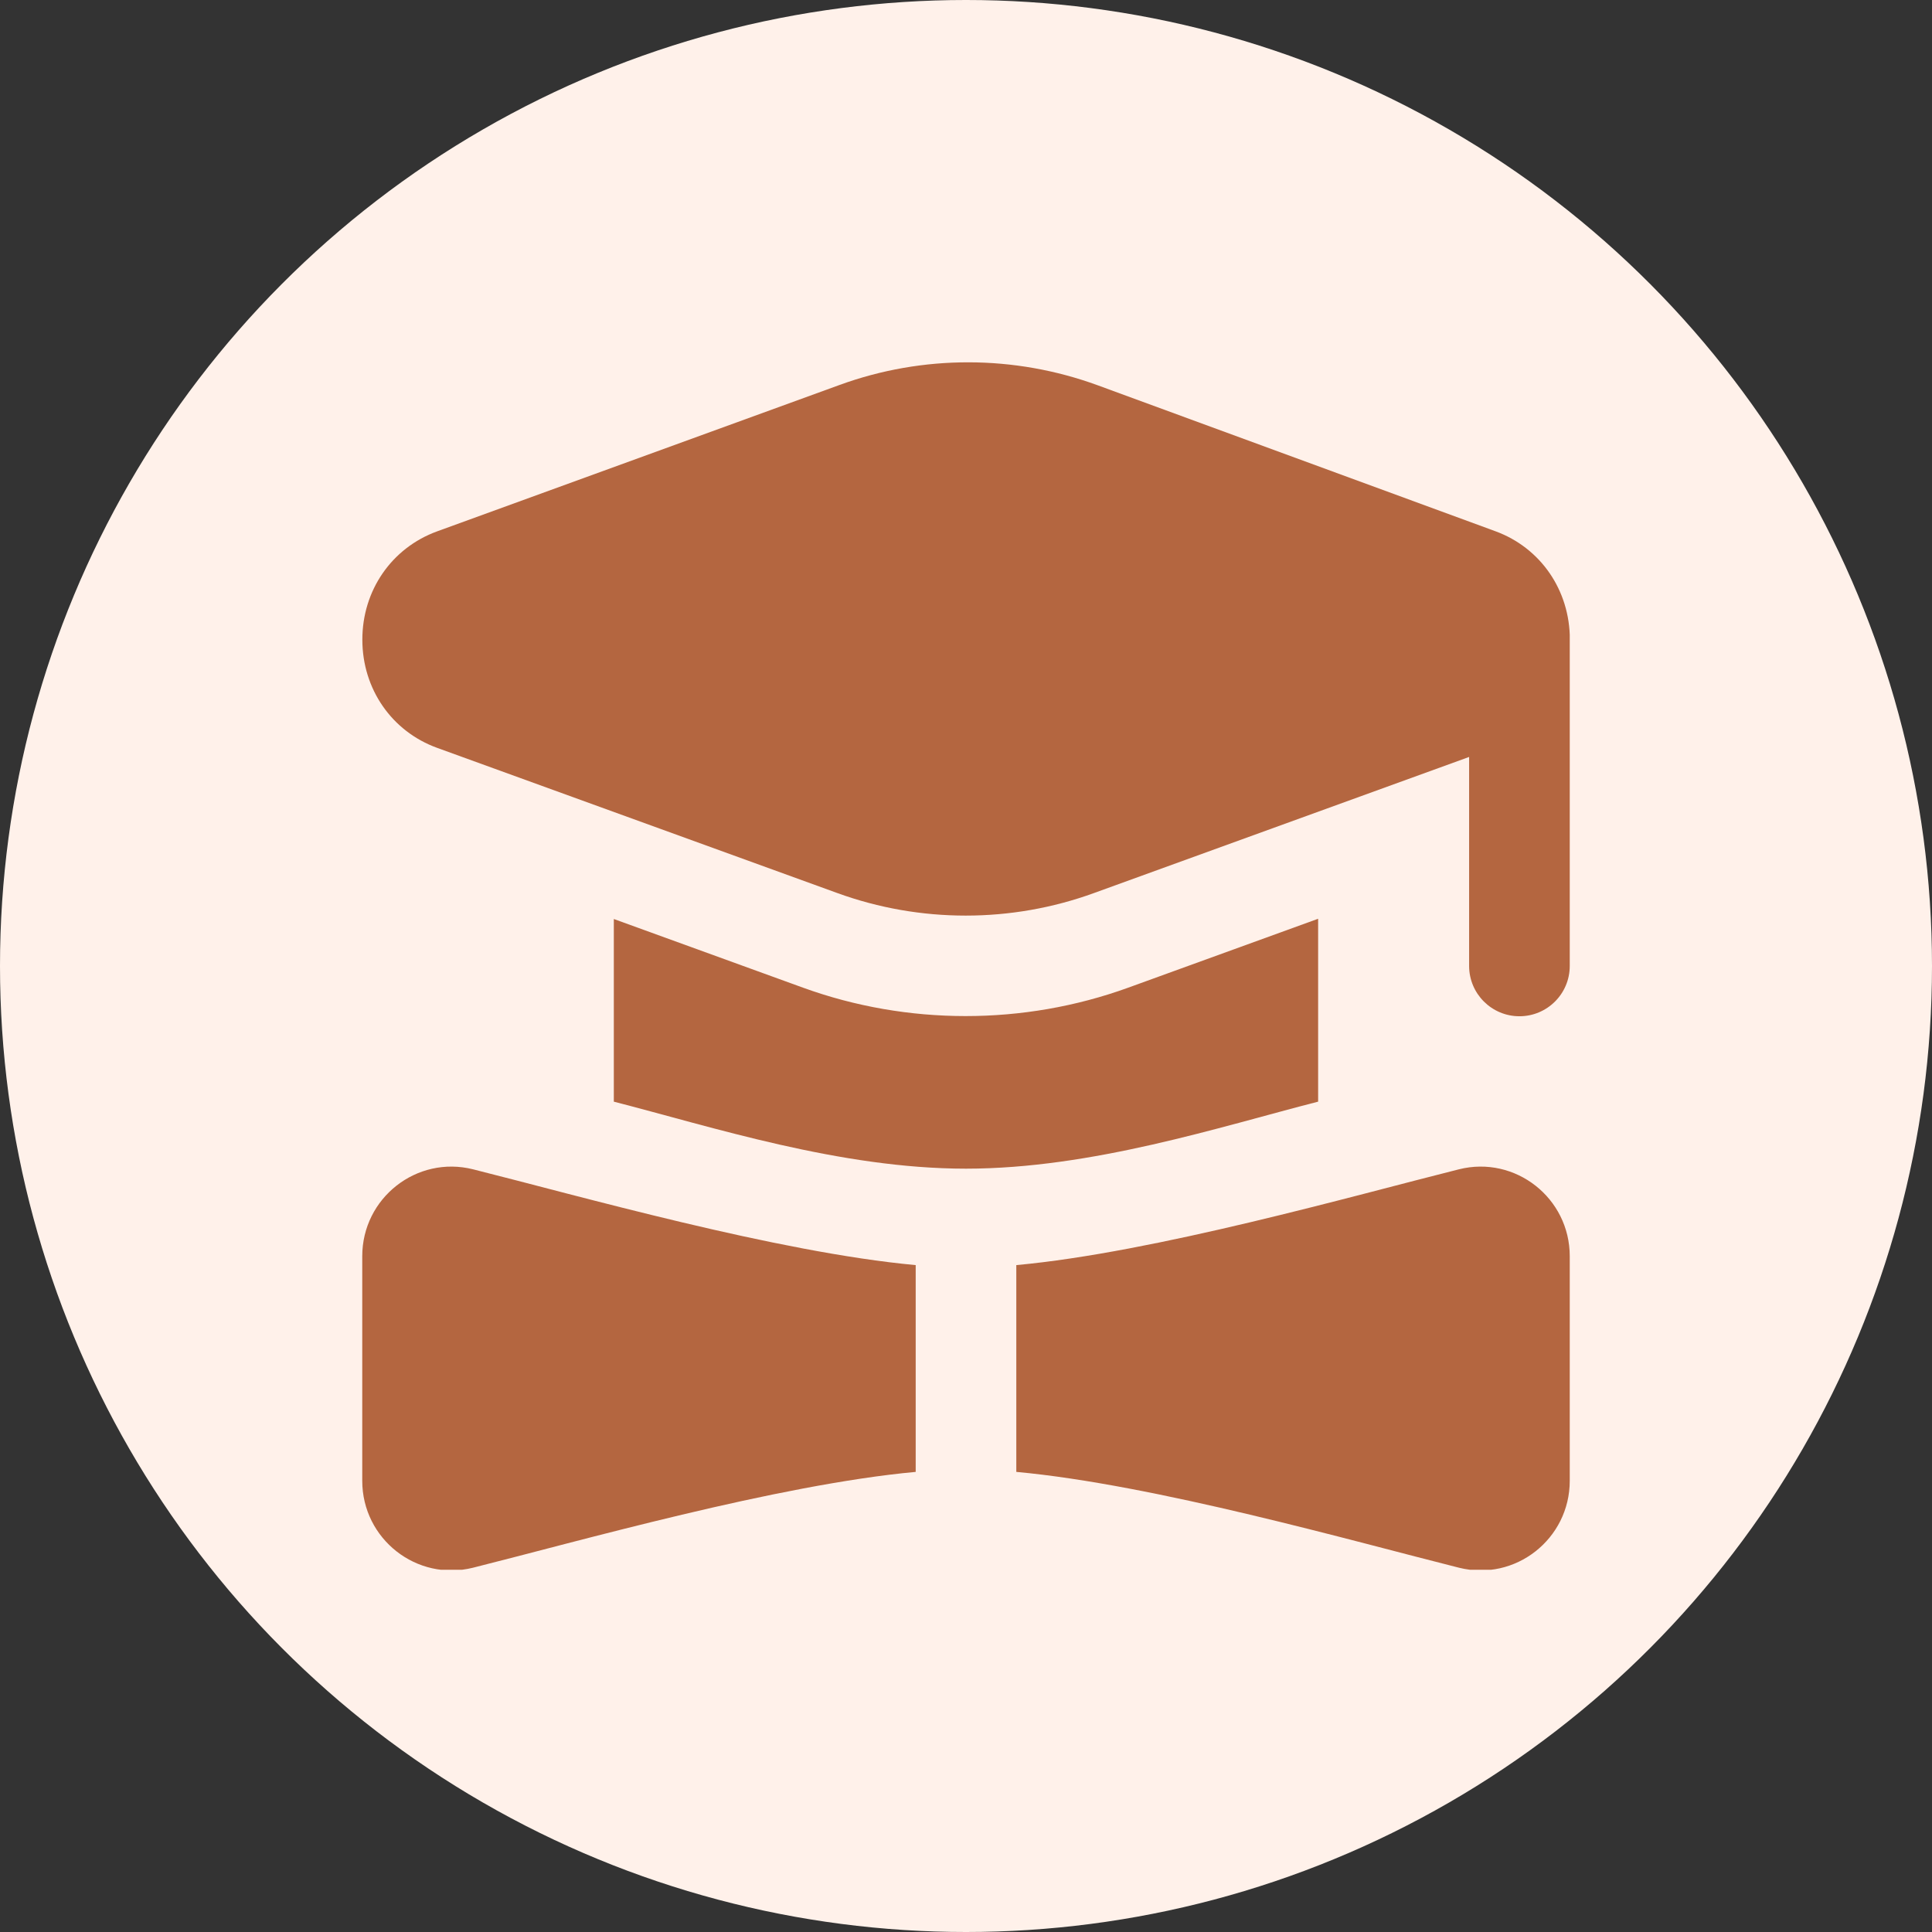 <svg width="80" height="80" viewBox="0 0 80 80" fill="none" xmlns="http://www.w3.org/2000/svg">
<rect x="0" y="0" width="80" height="80" fill="#333333" stroke="none"/>
<circle cx="40" cy="40" r="40" fill="#FFF1EA"/>
<g clip-path="url(#clip0_1_1747)">
<path d="M65.004 26.483C65.006 24.446 63.798 22.685 61.923 21.998L45.46 15.956C42.008 14.692 38.21 14.683 34.76 15.942L18.096 22.004C16.217 22.69 15.002 24.45 15.004 26.488C15.004 28.527 16.221 30.285 18.1 30.967L34.671 36.979C36.385 37.602 38.188 37.913 39.987 37.913C41.788 37.913 43.587 37.602 45.3 36.979L60.833 31.344V39.998C60.833 41.148 61.767 42.081 62.917 42.081C64.067 42.081 65 41.148 65 39.998C65 39.998 65.004 26.494 65.004 26.483ZM19.59 48.419C23.938 49.508 32.198 51.86 37.917 52.385V60.948C32.198 61.473 23.935 63.827 19.59 64.915C17.254 65.5 15 63.725 15 61.317V52.017C15 49.608 17.254 47.833 19.59 48.419ZM65 52.017V61.317C65 63.725 62.746 65.5 60.41 64.915C56.062 63.825 47.802 61.473 42.083 60.948V52.385C47.802 51.86 56.065 49.506 60.41 48.419C62.746 47.833 65 49.608 65 52.017ZM25.417 45.619V38.054L33.248 40.896C37.569 42.465 42.392 42.467 46.721 40.896L54.581 38.044V45.617C50.51 46.66 45.206 48.392 39.998 48.392C34.79 48.392 29.485 46.66 25.415 45.617L25.417 45.619Z" fill="#B46640"/>
</g>
<defs>
<clipPath id="clip0_1_1747">
<rect width="50" height="50" fill="white" transform="translate(15 15)"/>
</clipPath>
</defs>
</svg>
